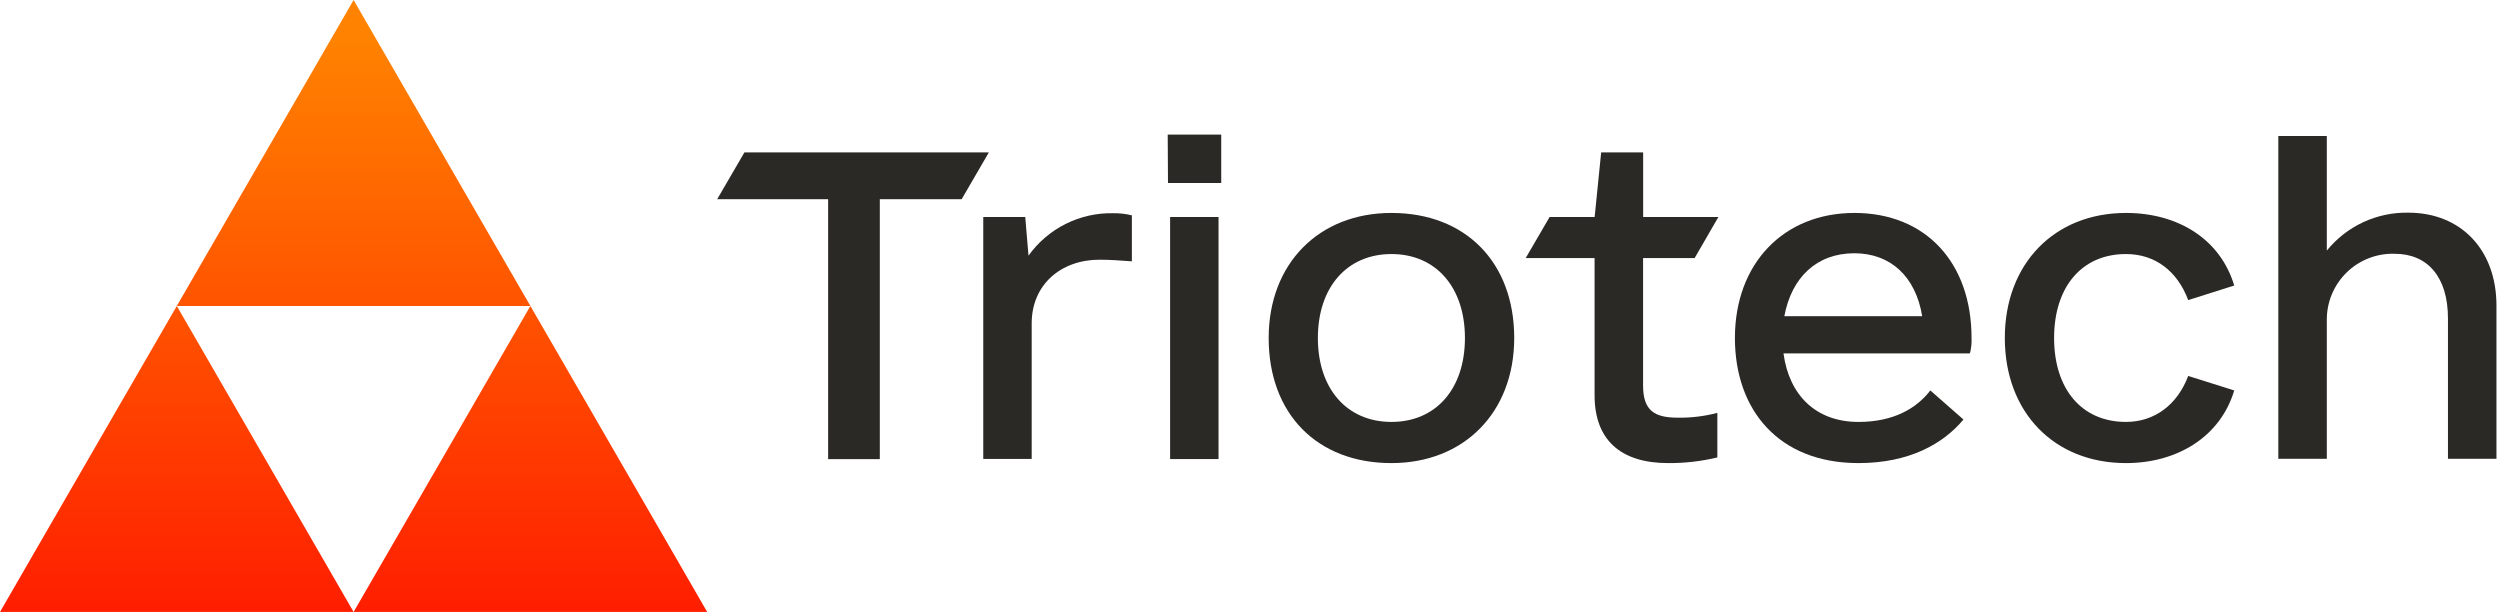<svg width="670" height="164" viewBox="0 0 670 164" fill="none" xmlns="http://www.w3.org/2000/svg">
<path d="M303.342 57.713V70.037C300.534 69.828 297.498 69.6 294.689 69.6C284.291 69.6 276.492 76.312 276.492 86.664V122.991H263.513V58.149H274.765L275.638 68.52C278.215 64.91 281.638 61.986 285.607 60.003C289.577 58.02 293.972 57.038 298.409 57.144C300.071 57.122 301.729 57.313 303.342 57.713Z" fill="#2B2926"/>
<path d="M312.944 36.08H327.289V49.048H313.02L312.944 36.08ZM313.589 58.149H326.568V123.028H313.589V58.149Z" fill="#2B2926"/>
<path d="M340.003 90.589C340.003 70.681 353.419 57.068 372.906 57.068C392.812 57.068 405.81 70.34 405.81 90.589C405.81 110.496 392.375 124.109 372.906 124.109C352.982 124.109 340.003 110.913 340.003 90.589ZM392.603 90.589C392.603 76.957 384.804 68.084 372.906 68.084C361.009 68.084 353.191 76.957 353.191 90.589C353.191 104.221 360.99 113.075 372.906 113.075C384.823 113.075 392.603 104.221 392.603 90.589Z" fill="#2B2926"/>
<path d="M498.069 113.075C507.557 113.075 513.667 109.397 517.329 104.638L526.209 112.43C520.801 118.914 511.712 124.109 498.069 124.109C476.645 124.109 464.957 109.833 464.957 90.589C464.957 70.681 477.936 57.068 496.987 57.068C516.039 57.068 528.373 70.34 528.373 90.589C528.443 91.975 528.296 93.363 527.936 94.703H477.974C479.492 105.946 486.684 113.075 498.069 113.075ZM478.164 84.749H515.147C513.42 74.151 506.703 67.875 496.968 67.875C486.854 67.875 480.137 74.359 478.201 84.749H478.164Z" fill="#2B2926"/>
<path d="M537.291 90.589C537.291 70.681 550.574 57.068 569.758 57.068C583.838 57.068 595.091 64.197 598.772 76.521L586.438 80.426C583.61 72.843 577.766 68.084 569.758 68.084C557.861 68.084 550.498 76.957 550.498 90.589C550.498 104.221 557.861 113.075 569.758 113.075C577.557 113.075 583.61 108.316 586.438 100.751L598.772 104.638C595.091 116.98 583.591 124.109 569.758 124.109C550.498 124.109 537.291 110.496 537.291 90.589Z" fill="#2B2926"/>
<path d="M645.446 56.997C641.268 56.916 637.127 57.789 633.339 59.55C629.551 61.311 626.215 63.914 623.586 67.159V36.444H610.588V122.957H623.586V85.758C623.57 83.388 624.032 81.038 624.945 78.85C625.858 76.663 627.203 74.681 628.9 73.025C630.597 71.368 632.611 70.07 634.821 69.209C637.032 68.348 639.393 67.941 641.765 68.012C650.645 68.012 656.053 74.288 656.053 85.322V122.957H669.051V81.871C669.051 66.969 659.526 56.997 645.446 56.997Z" fill="#2B2926"/>
<path d="M94.764 0L118.464 41.01L142.145 82H94.764H47.382L71.082 41.01L94.764 0Z" fill="url(#paint0_linear_2_64)"/>
<path d="M47.382 82L71.082 123.009L94.764 164H47.382H0L23.681 123.009L47.382 82Z" fill="url(#paint1_linear_2_64)"/>
<path d="M142.145 82L165.846 123.009L189.527 164H142.145H94.764L118.464 123.009L142.145 82Z" fill="url(#paint2_linear_2_64)"/>
<path d="M192.184 53.39H192.222L199.508 40.839L192.184 53.39Z" fill="#2B2926"/>
<path d="M199.508 40.839L192.222 53.39H221.937V123.047H235.789V53.39H257.725L265.012 40.839H199.508Z" fill="#2B2926"/>
<path d="M454.16 69.164L460.535 58.149H440.364V40.839H429.112L427.366 58.149H415.298L408.884 69.164H427.347V105.946C427.347 117.834 434.273 124.109 447.063 124.109C451.504 124.139 455.932 123.629 460.251 122.592V110.648C456.79 111.559 453.221 111.993 449.643 111.937C443.381 111.937 440.345 110.041 440.345 103.292V69.164H454.16Z" fill="#2B2926"/>
<defs>
<linearGradient id="paint0_linear_2_64" x1="94.764" y1="8.892" x2="94.764" y2="210.508" gradientUnits="userSpaceOnUse">
<stop stop-color="#FF8300"/>
<stop offset="1" stop-color="#FF0000"/>
</linearGradient>
<linearGradient id="paint1_linear_2_64" x1="47.382" y1="8.892" x2="47.382" y2="210.508" gradientUnits="userSpaceOnUse">
<stop stop-color="#FF8300"/>
<stop offset="1" stop-color="#FF0000"/>
</linearGradient>
<linearGradient id="paint2_linear_2_64" x1="142.145" y1="8.892" x2="142.145" y2="210.508" gradientUnits="userSpaceOnUse">
<stop stop-color="#FF8300"/>
<stop offset="1" stop-color="#FF0000"/>
</linearGradient>
</defs>
</svg>

